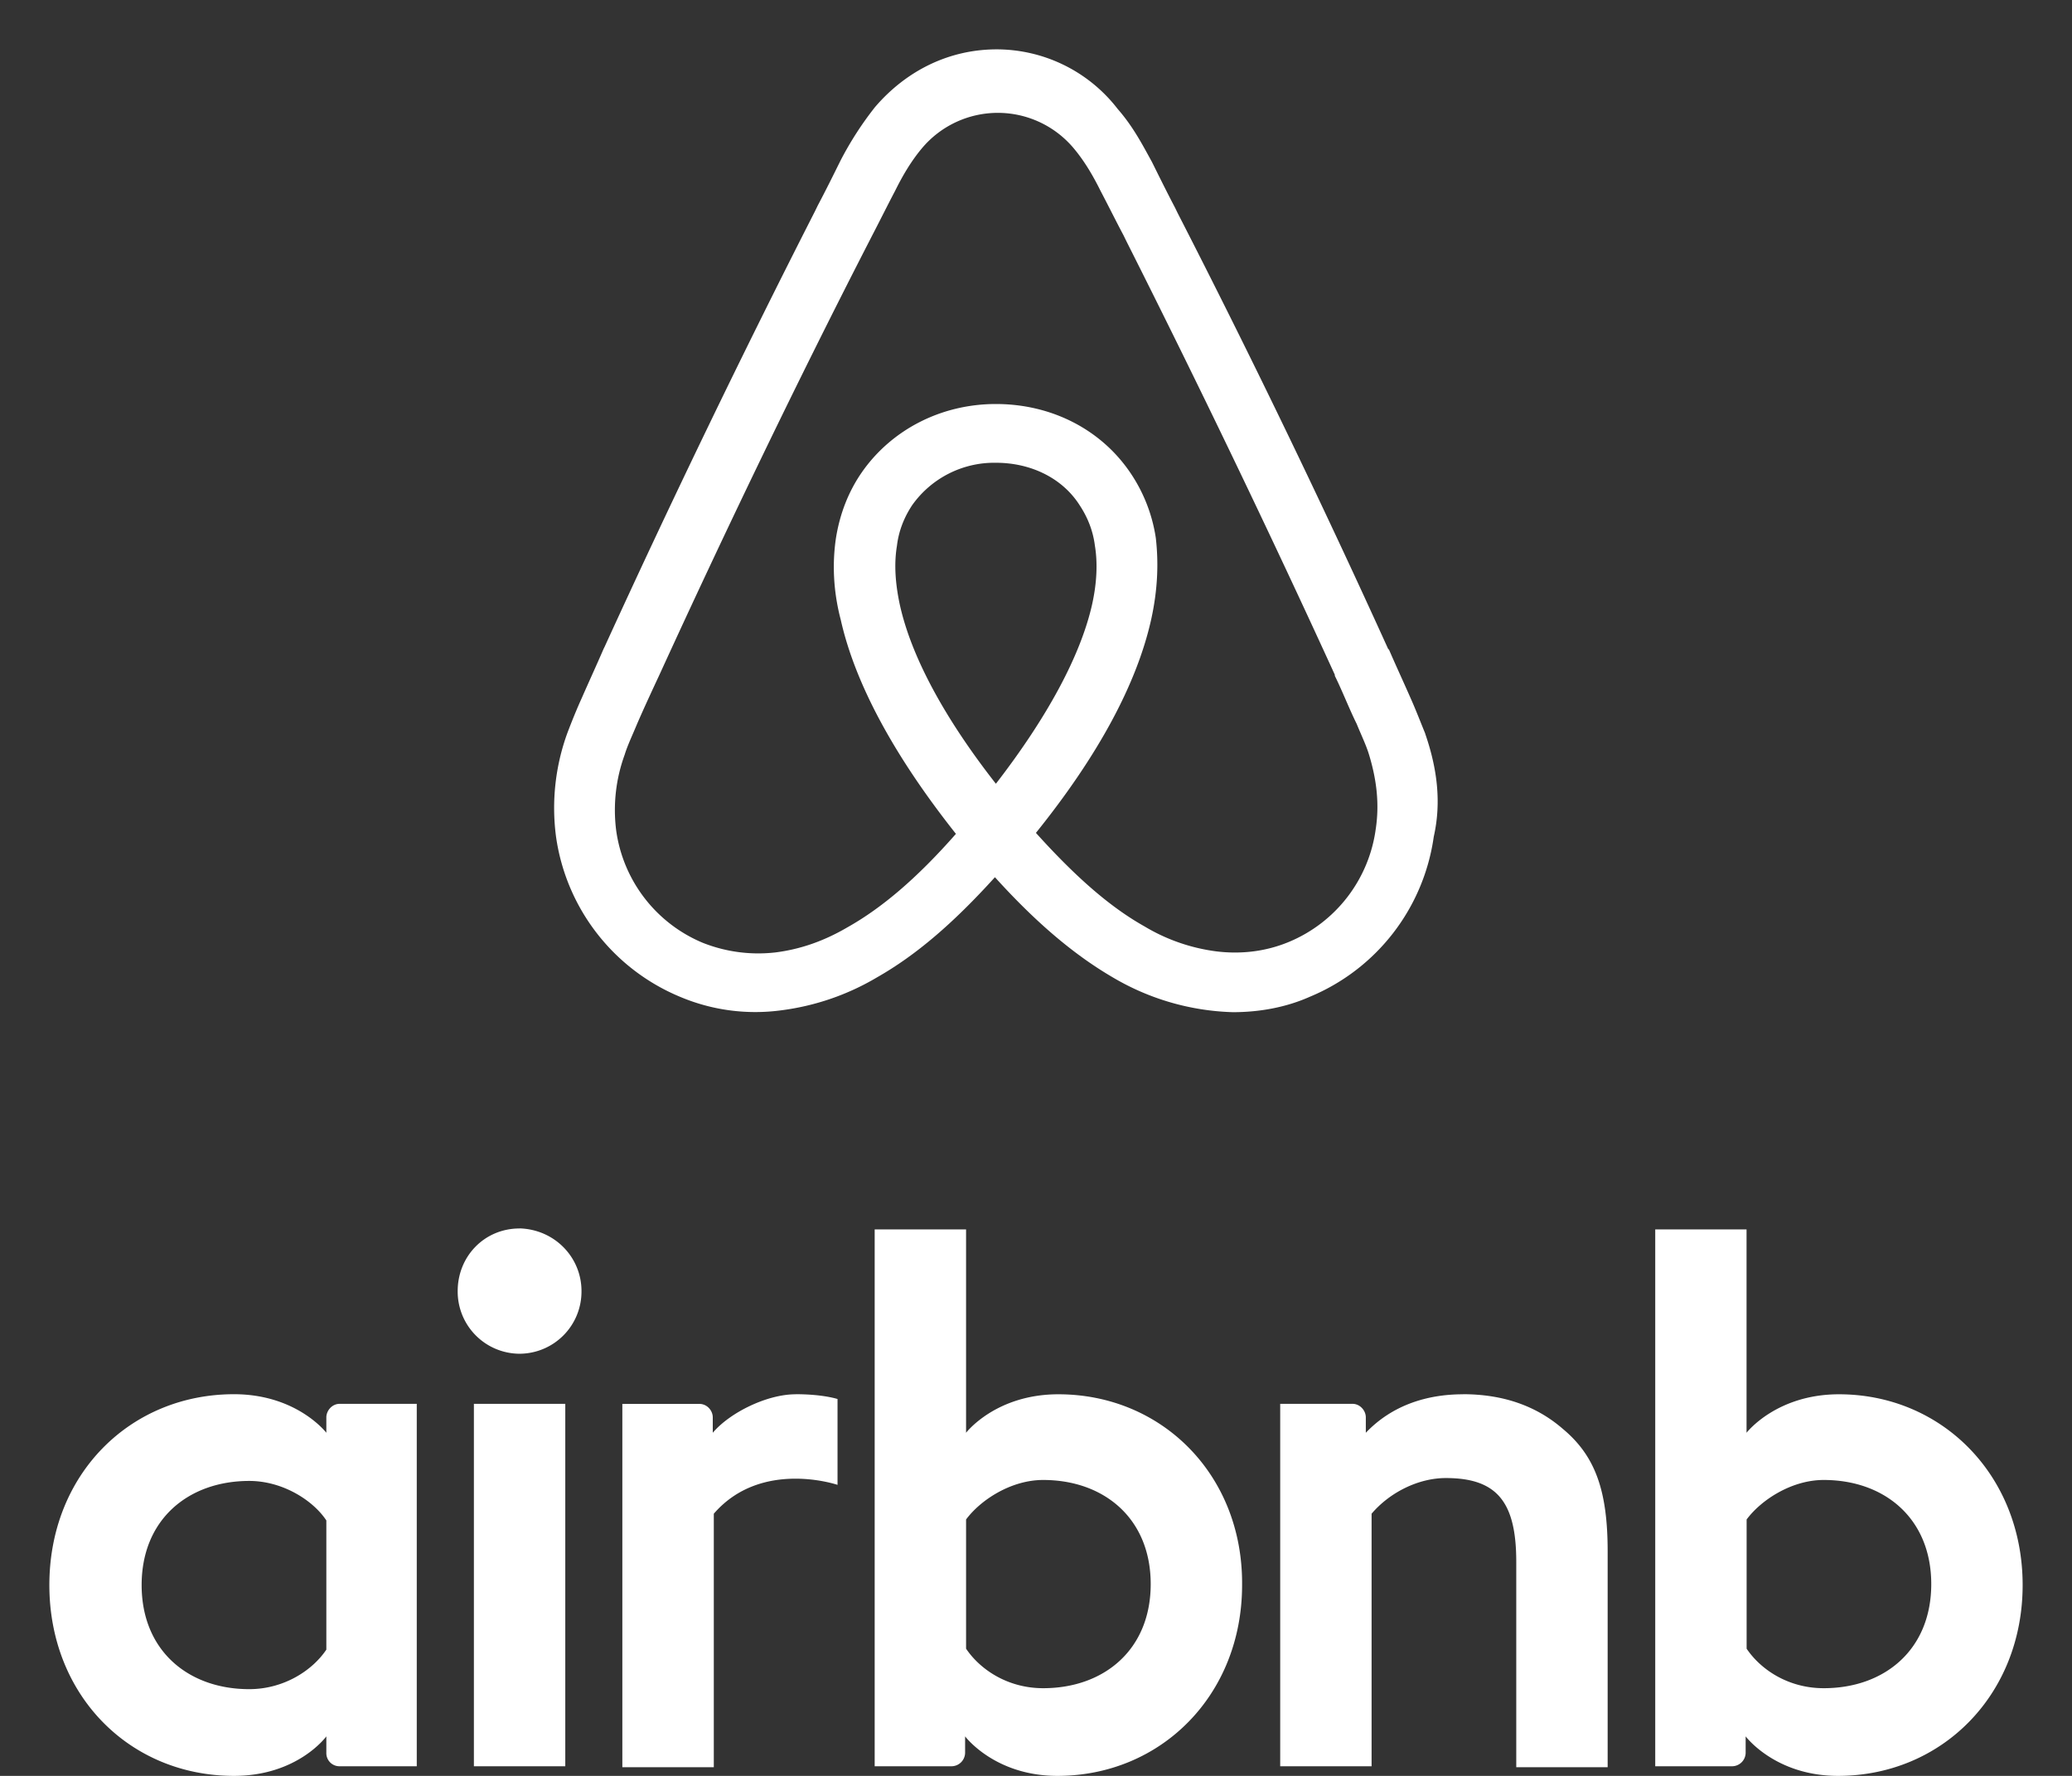 <svg width="28" height="24" viewBox="0 0 28 24" xmlns="http://www.w3.org/2000/svg">
    <rect x="0" y="0" width="28" height="24" fill="#333333" stroke="none"/>
    <g fill="#FFF" fill-rule="nonzero">
        <path d="M19.26 9.914c-.064-.156-.129-.325-.193-.468-.103-.235-.206-.456-.296-.665l-.013-.013a136.674 136.674 0 0 0-2.843-5.887l-.038-.078c-.103-.196-.206-.404-.309-.612-.129-.235-.257-.482-.463-.717A2.068 2.068 0 0 0 13.47.667c-.643 0-1.222.286-1.646.781a4.496 4.496 0 0 0-.463.717c-.103.208-.206.416-.31.612l-.038.078a153.755 153.755 0 0 0-2.843 5.887l-.013.026c-.09.209-.192.43-.295.665-.065.143-.129.3-.193.468a2.96 2.96 0 0 0-.155 1.407 2.762 2.762 0 0 0 1.673 2.162 2.613 2.613 0 0 0 1.376.183 3.37 3.37 0 0 0 1.286-.443c.528-.3 1.03-.73 1.596-1.355.566.625 1.08 1.055 1.595 1.355a3.37 3.37 0 0 0 1.62.469c.36 0 .72-.065 1.042-.209a2.757 2.757 0 0 0 1.673-2.162c.103-.456.051-.912-.116-1.394zm-5.802.678c-.694-.886-1.145-1.72-1.299-2.423-.064-.3-.077-.56-.038-.794.025-.209.102-.391.205-.547a1.36 1.36 0 0 1 1.132-.574c.476 0 .9.209 1.132.574.103.156.18.338.206.547.039.234.026.508-.038.794-.155.69-.605 1.524-1.3 2.423zm5.133.612a1.932 1.932 0 0 1-1.17 1.524c-.31.13-.644.17-.978.13a2.509 2.509 0 0 1-.978-.339c-.463-.26-.926-.664-1.466-1.263.849-1.055 1.363-2.019 1.556-2.878.09-.404.103-.769.064-1.108a2.129 2.129 0 0 0-.347-.885c-.399-.586-1.068-.925-1.814-.925s-1.415.352-1.813.925c-.18.26-.296.56-.348.885-.051.339-.038.717.065 1.108.193.86.72 1.836 1.556 2.891-.527.6-1.003 1.003-1.466 1.263-.335.196-.656.3-.978.34a2.034 2.034 0 0 1-.978-.131 1.932 1.932 0 0 1-1.17-1.524 2.182 2.182 0 0 1 .115-1.016c.04-.13.103-.26.168-.417.09-.208.193-.43.296-.651l.012-.026c.888-1.94 1.84-3.92 2.83-5.848l.04-.078c.102-.196.205-.404.308-.6.103-.208.218-.403.36-.573a1.338 1.338 0 0 1 2.058 0c.142.17.257.365.36.573.103.196.206.404.31.6l.038.078c.977 1.94 1.93 3.92 2.817 5.86v.014c.103.208.193.443.296.651.064.157.128.287.167.417.103.339.141.664.09 1.003zM3.162 18.842c.85 0 1.248.521 1.248.521v-.208c0-.091.077-.183.18-.183h1.042v4.898H4.59a.177.177 0 0 1-.18-.183v-.221S4.024 24 3.162 24C1.747 24 .667 22.906.667 21.421c0-1.498 1.093-2.579 2.495-2.579zm20.44-2.227v2.748s.4-.52 1.249-.52c1.389 0 2.482 1.093 2.482 2.578 0 1.485-1.093 2.579-2.495 2.579-.85 0-1.248-.534-1.248-.534v.221a.185.185 0 0 1-.18.183h-1.042v-7.255h1.235zm-10.547 0v2.748s.398-.52 1.247-.52c1.402 0 2.496 1.093 2.483 2.578 0 1.485-1.093 2.579-2.496 2.579-.849 0-1.247-.534-1.247-.534v.221a.185.185 0 0 1-.18.183H11.82v-7.255h1.235zm6.714 2.227c.54 0 .991.156 1.351.469.438.365.605.834.605 1.654v2.918H20.49v-2.775c0-.807-.257-1.133-.952-1.133-.373 0-.76.196-1.003.482v3.413H17.3v-4.898h.977c.103 0 .18.092.18.183v.208c.36-.378.836-.52 1.312-.52zm-9.017 0c.373 0 .566.065.566.065v1.16s-1.03-.352-1.672.39v3.426H8.41v-4.91h1.042c.103 0 .18.09.18.182v.208c.231-.273.733-.52 1.119-.52zm-3.113.13v4.898H6.404v-4.898h1.235zm-4.27 1.042c-.824 0-1.455.521-1.455 1.407s.63 1.407 1.454 1.407c.463 0 .85-.248 1.042-.534v-1.746c-.18-.273-.592-.534-1.042-.534zm21.276-.013c-.438 0-.85.274-1.042.534v1.746c.193.286.566.534 1.042.534.823 0 1.453-.521 1.453-1.407s-.63-1.407-1.453-1.407zm-10.548 0c-.438 0-.85.274-1.042.534v1.746c.193.286.566.534 1.042.534.823 0 1.453-.521 1.453-1.407s-.63-1.407-1.453-1.407zm-7.076-3.4c.476.014.837.392.837.847a.84.84 0 0 1-.837.847.84.84 0 0 1-.836-.847c0-.468.36-.846.836-.846z"/>
    </g>
</svg>
